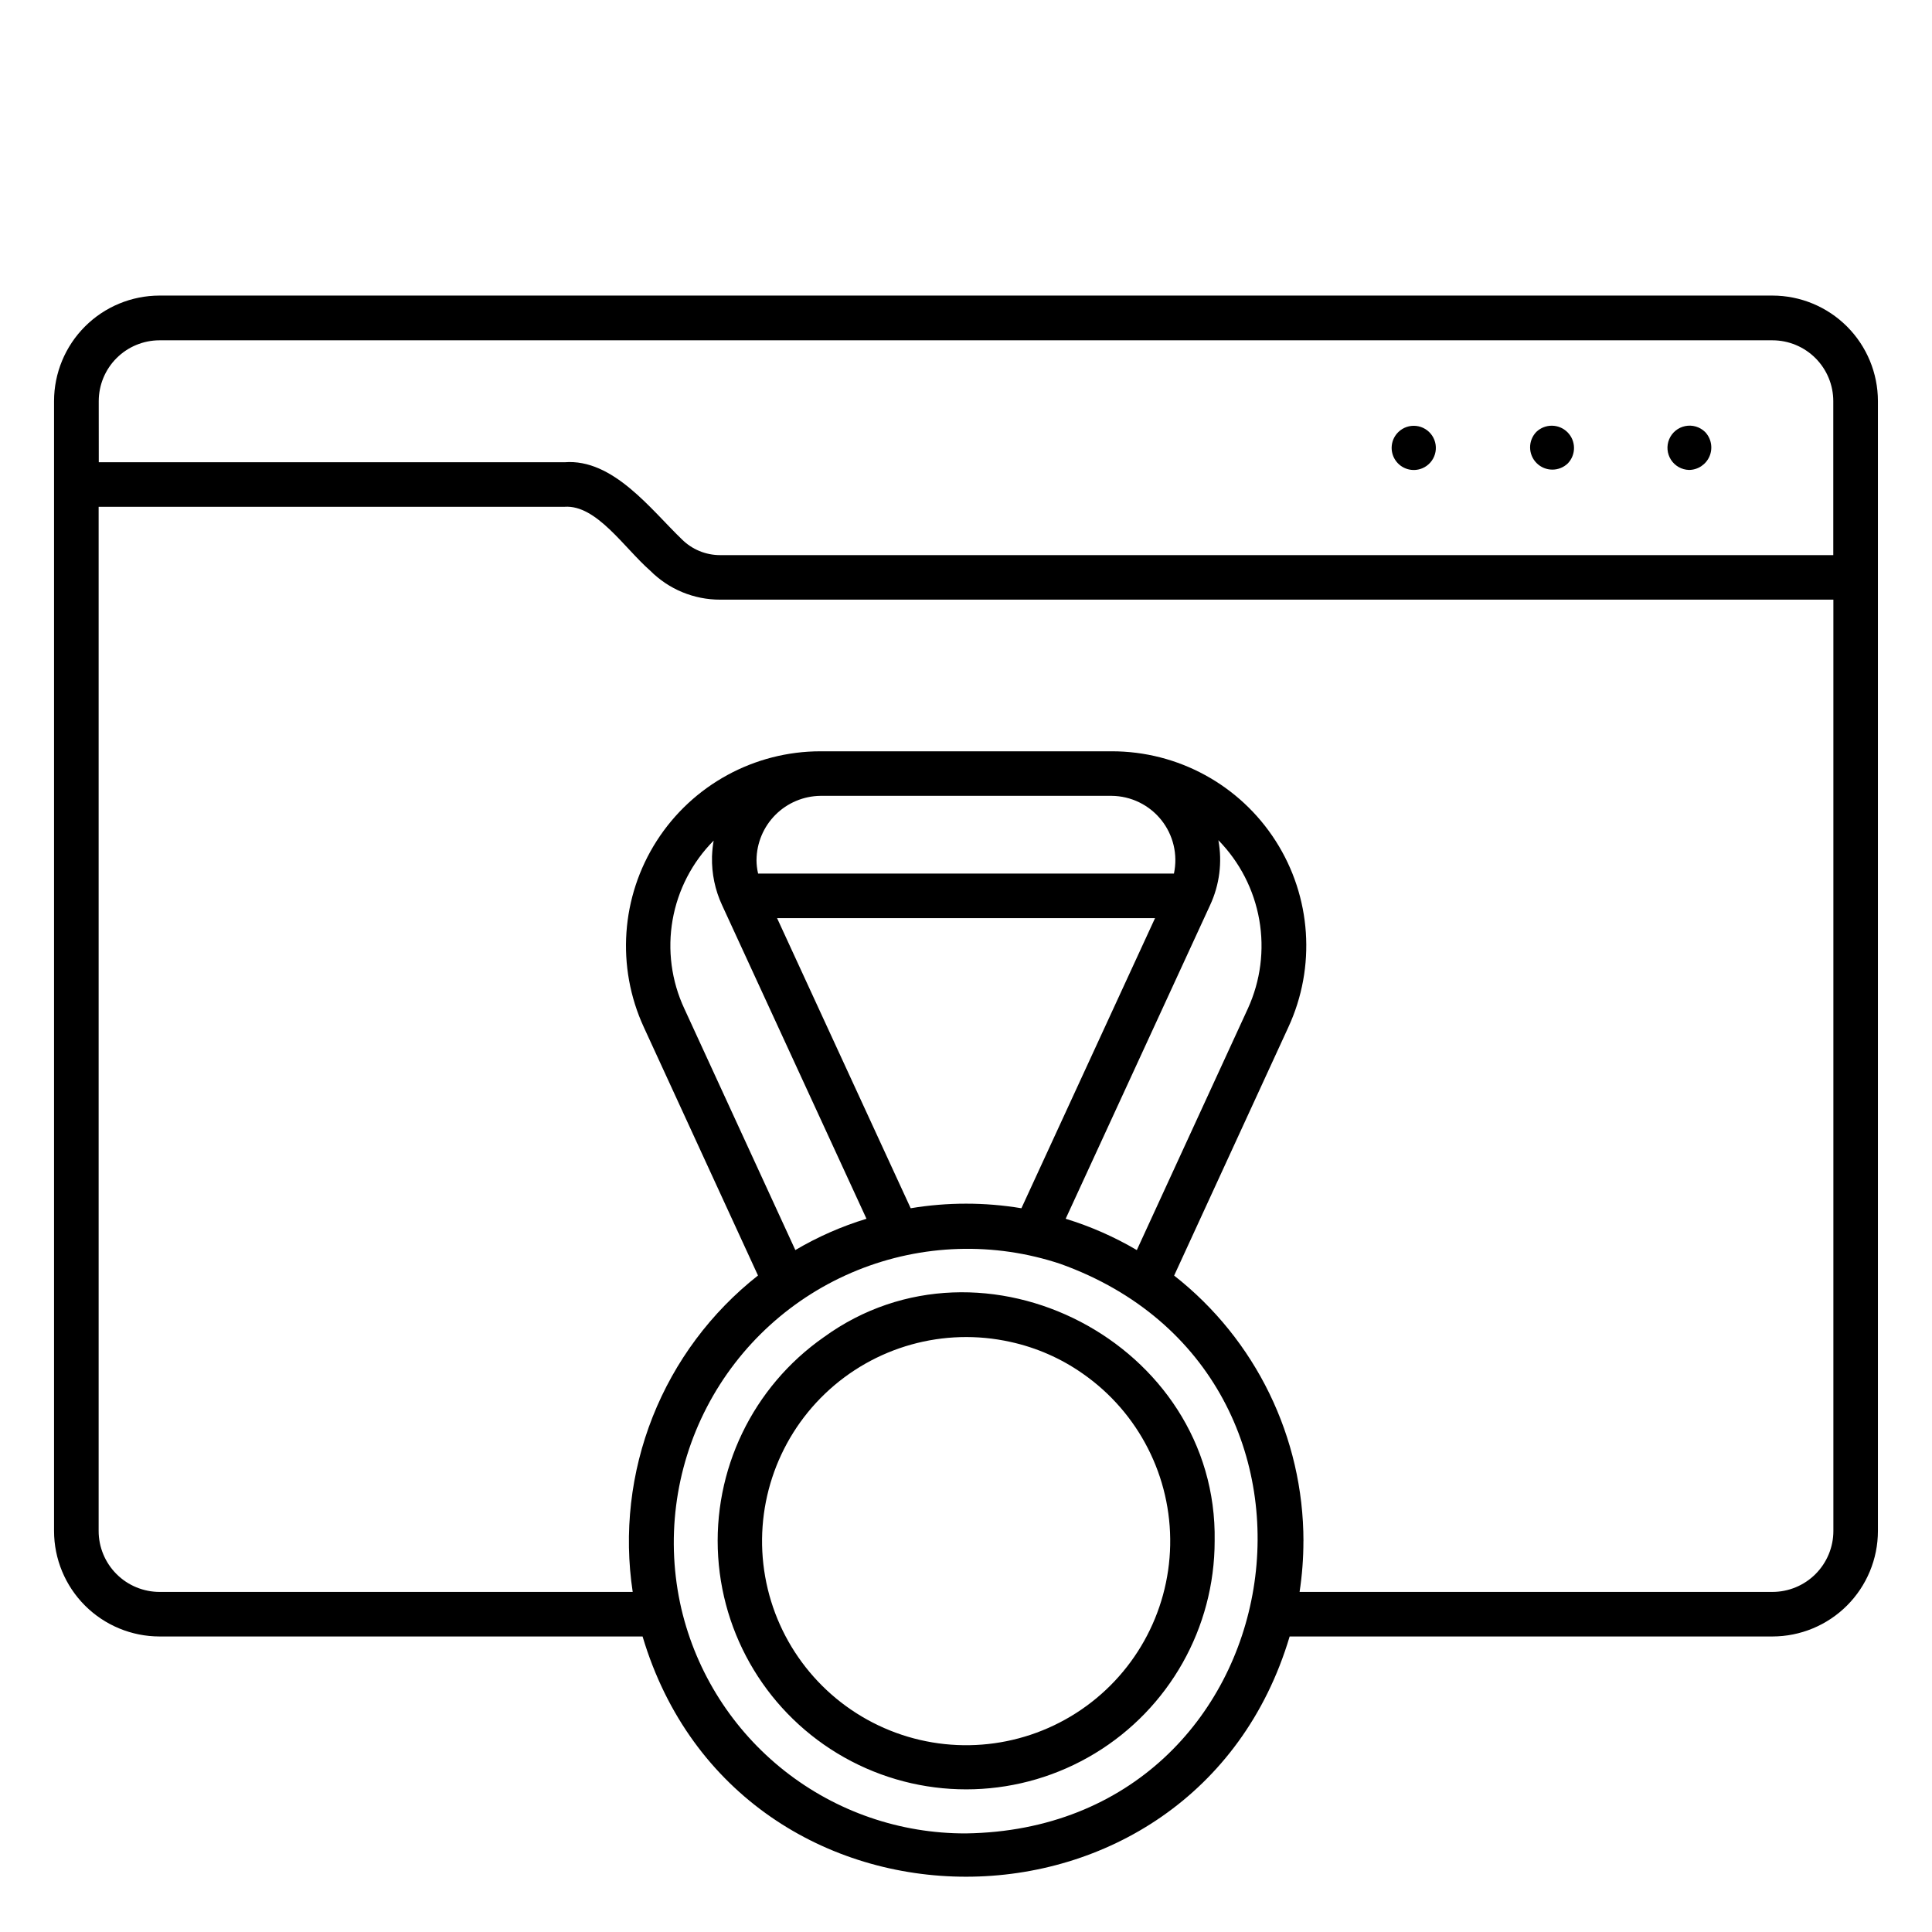<?xml version="1.0" encoding="UTF-8"?>
<!-- Uploaded to: ICON Repo, www.svgrepo.com, Generator: ICON Repo Mixer Tools -->
<svg fill="#000000" width="800px" height="800px" version="1.1" viewBox="144 144 512 512" xmlns="http://www.w3.org/2000/svg">
 <path d="m591.6 268.54c-1.938-0.055-3.723-1.062-4.773-2.691-1.047-1.629-1.223-3.672-0.473-5.457 0.754-1.785 2.34-3.086 4.242-3.473 1.898-0.387 3.867 0.191 5.258 1.543 1.648 1.715 2.117 4.246 1.195 6.438-0.926 2.195-3.07 3.625-5.449 3.641zm-32.117-1.73c2.227-2.316 2.188-5.988-0.082-8.262-2.273-2.273-5.945-2.312-8.262-0.086-2.227 2.316-2.191 5.988 0.082 8.262 2.269 2.273 5.941 2.312 8.262 0.086zm-38.496 1.262c1.59-0.691 2.797-2.047 3.289-3.711 0.492-1.66 0.223-3.457-0.734-4.902s-2.508-2.391-4.231-2.582c-1.723-0.195-3.445 0.387-4.695 1.586-2.055 1.957-2.406 5.106-0.836 7.473 1.566 2.363 4.606 3.262 7.207 2.137zm-35.207 309.61h127.94c7.41-0.008 14.516-2.957 19.754-8.195 5.238-5.242 8.188-12.344 8.195-19.754v-299.45c-0.008-7.41-2.957-14.516-8.195-19.758-5.238-5.238-12.344-8.188-19.754-8.195h-427.45c-7.41 0.008-14.516 2.957-19.754 8.195-5.238 5.242-8.188 12.348-8.195 19.758v299.45c0.008 7.41 2.957 14.512 8.195 19.754 5.238 5.238 12.344 8.188 19.754 8.195h128.02c25.309 84.953 146.21 84.828 171.48 0zm-161.2-7.289v0.004c-4.195-18.062-1.805-37.027 6.742-53.484 8.543-16.453 22.684-29.32 39.871-36.277 17.184-6.957 36.289-7.551 53.875-1.676 82.105 29.527 62.582 149.64-25.07 150.91-17.441 0.066-34.391-5.777-48.086-16.578-13.695-10.801-23.332-25.922-27.332-42.898zm164.85-17.98c-0.008-27.473-12.645-53.422-34.27-70.371l30.262-65.812c7.383-15.965 6.113-34.59-3.375-49.402-9.484-14.812-25.871-23.758-43.461-23.727h-77.125c-17.574-0.008-33.941 8.941-43.426 23.742-9.48 14.797-10.77 33.406-3.418 49.371l30.258 65.805c-12.449 9.801-22.078 22.723-27.91 37.449-5.832 14.73-7.66 30.742-5.293 46.406h-125.39c-4.277-0.004-8.383-1.707-11.406-4.734-3.027-3.027-4.731-7.129-4.734-11.406v-271.43h123.48c8.441-0.582 15.762 10.863 22.691 16.93 4.91 4.934 11.59 7.699 18.551 7.68h295v246.82c-0.004 4.277-1.707 8.379-4.731 11.406-3.027 3.027-7.129 4.731-11.41 4.734h-125.32c0.676-4.453 1.02-8.953 1.016-13.461zm-24.742-168.54c2.5-5.371 3.266-11.383 2.195-17.207 5.664 5.773 9.441 13.129 10.836 21.094 1.398 7.965 0.344 16.164-3.019 23.52l-29.43 64.004c-5.938-3.496-12.266-6.281-18.855-8.301zm-131.99-13.105-0.004 0.094-0.004 0.047v0.047c-0.004 0.047-0.004 0.098-0.004 0.145l0.004-0.004c-0.102 4.41 0.812 8.785 2.672 12.785l38.266 83.102c-6.59 2.004-12.922 4.789-18.855 8.293l-29.43-64.008v0.004c-3.41-7.324-4.488-15.52-3.098-23.477 1.395-7.957 5.191-15.297 10.887-21.027-0.238 1.32-0.379 2.656-0.43 3.996zm52.648 93.434-35.414-76.891h100.17l-35.414 76.887c-9.711-1.617-19.629-1.617-29.34 0zm-40.859-92.32c0.047-4.488 1.848-8.777 5.019-11.953 3.176-3.172 7.465-4.977 11.953-5.023h77.125c5.117 0.043 9.949 2.383 13.152 6.375 3.203 3.992 4.441 9.215 3.371 14.223h-110.2c-0.281-1.188-0.422-2.402-0.426-3.621zm-174.32-121.59c0.008-4.269 1.703-8.363 4.723-11.383s7.113-4.719 11.383-4.723h427.46c4.269 0.004 8.363 1.703 11.383 4.723s4.719 7.113 4.723 11.383v40.82h-294.97c-3.828 0.012-7.5-1.508-10.203-4.223-8.18-7.867-18.211-21.391-31.039-20.387h-123.45zm295.73 302.08c0.906-52.301-61.32-84.664-103.57-54.012-18.867 13.184-29.484 35.262-28 58.23 1.484 22.973 14.855 43.5 35.266 54.145 20.41 10.645 44.898 9.859 64.582-2.074 19.688-11.93 31.715-33.273 31.723-56.293zm-54.133-52.75 0.004-0.004c6.894 1.504 13.422 4.367 19.195 8.426 14.824 10.332 23.512 27.387 23.148 45.457-0.359 18.066-9.723 34.762-24.953 44.492-15.227 9.73-34.309 11.211-50.855 3.949-16.551-7.266-28.375-22.312-31.523-40.109-3.144-17.797 2.805-35.988 15.855-48.484 13.055-12.496 31.488-17.648 49.133-13.73z"/>
</svg>
